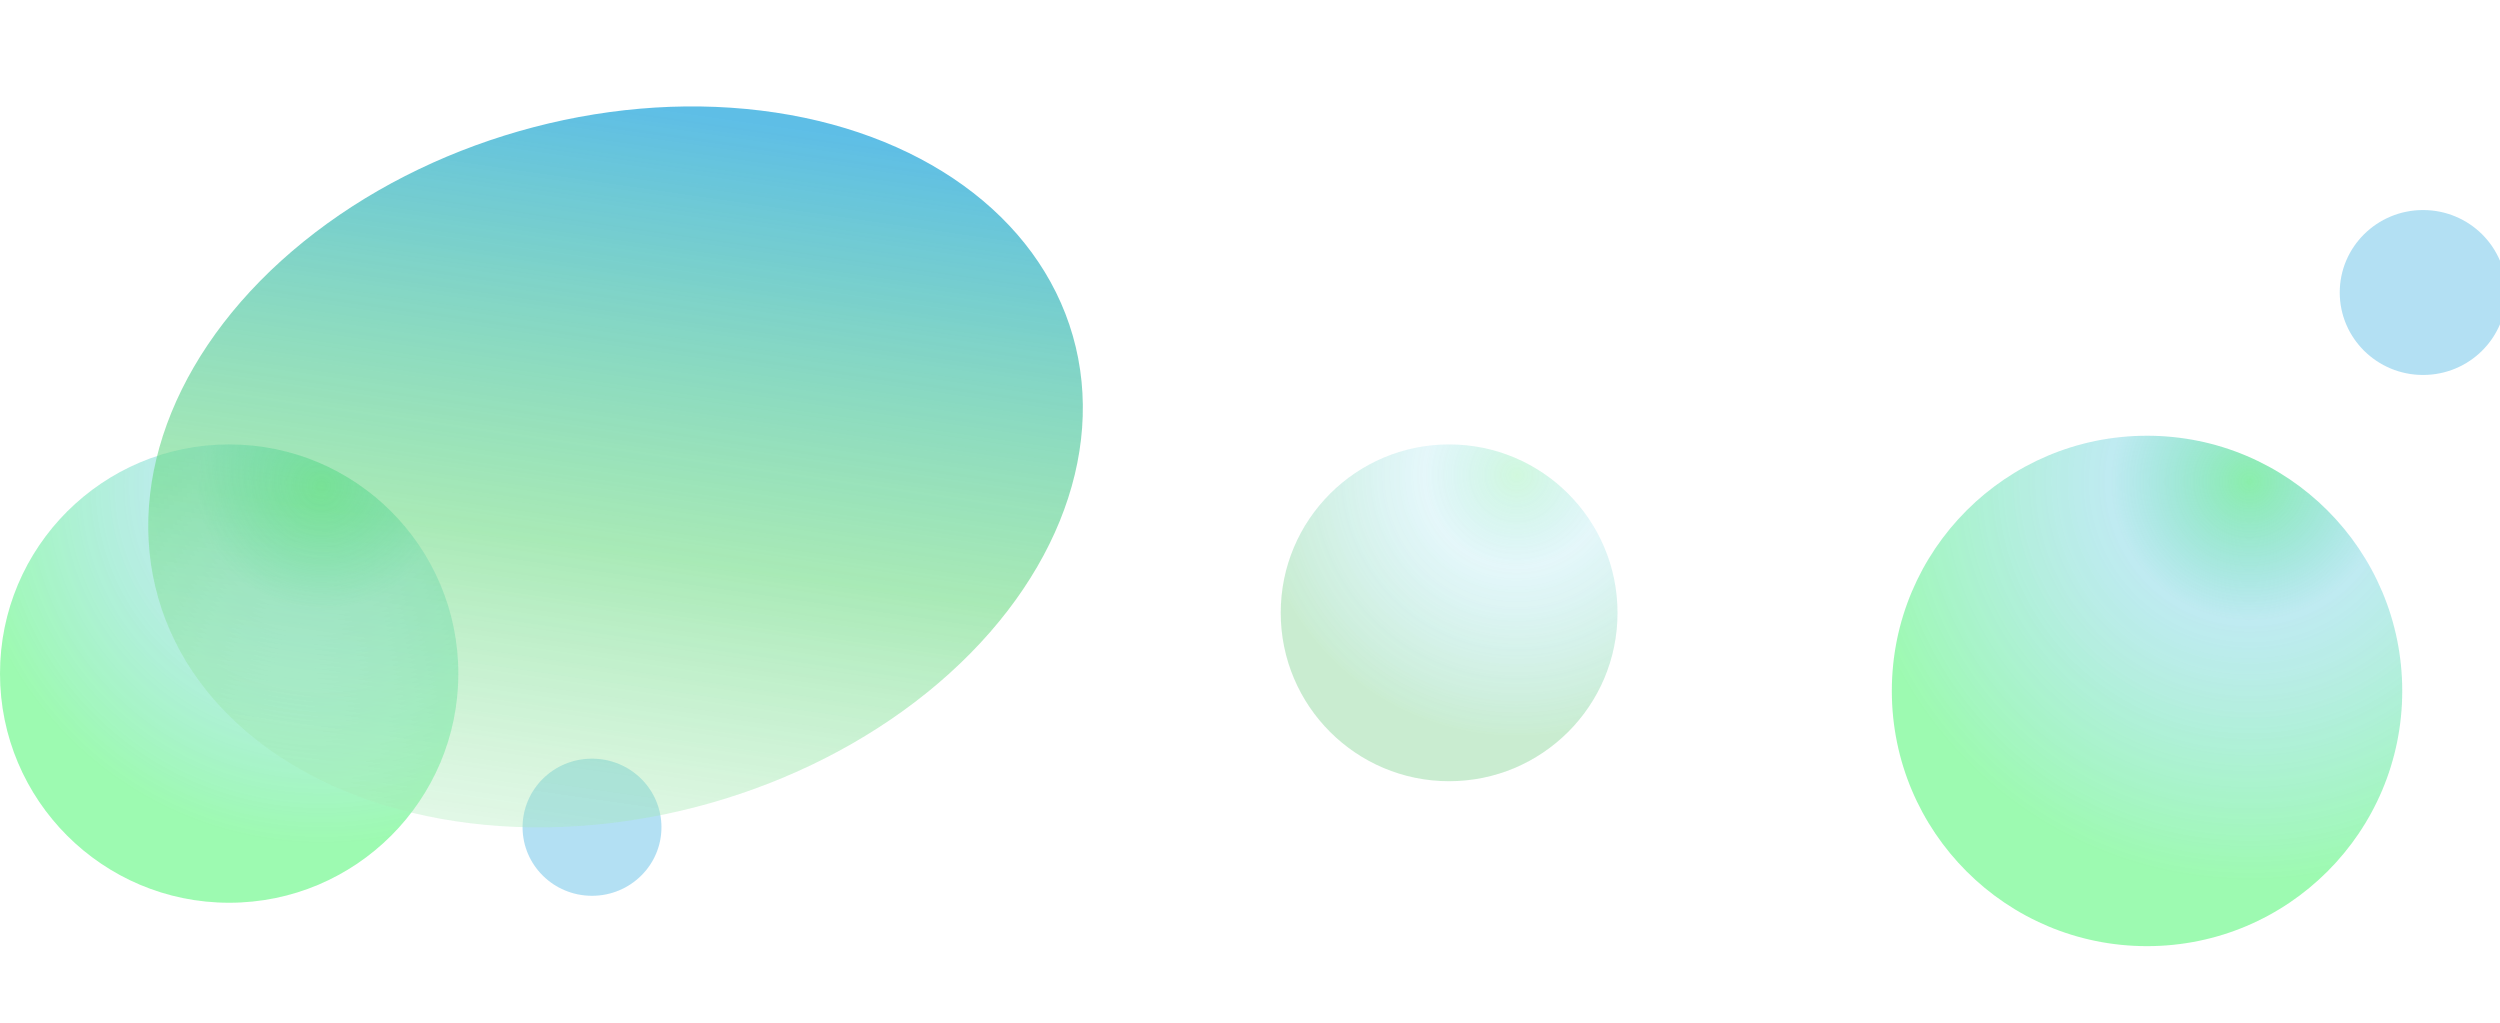 <svg width="1440" height="589" viewBox="0 0 1440 589" fill="none" xmlns="http://www.w3.org/2000/svg">
<g opacity="0.7">
<g filter="url(#filter0_f_307_1281)">
<circle cx="1236.69" cy="397.983" r="147" fill="url(#paint0_radial_307_1281)"/>
</g>
<g filter="url(#filter1_f_307_1281)">
<ellipse cx="1395.69" cy="168.483" rx="48" ry="47.5" fill="#19A2DC" fill-opacity="0.465"/>
</g>
<g opacity="0.4" filter="url(#filter2_f_307_1281)">
<circle cx="834.695" cy="352.983" r="97" fill="url(#paint1_radial_307_1281)"/>
</g>
<g filter="url(#filter3_f_307_1281)">
<circle cx="132" cy="387.983" r="132" fill="url(#paint2_radial_307_1281)"/>
</g>
<g filter="url(#filter4_f_307_1281)">
<ellipse cx="341" cy="476.483" rx="40" ry="39.5" fill="#19A2DC" fill-opacity="0.465"/>
</g>
<g filter="url(#filter5_f_307_1281)">
<ellipse cx="354.551" cy="268.936" rx="274" ry="201.206" transform="rotate(-16 354.551 268.936)" fill="url(#paint3_linear_307_1281)"/>
</g>
</g>
<defs>
<filter id="filter0_f_307_1281" x="1046.54" y="207.828" width="380.311" height="380.311" filterUnits="userSpaceOnUse" color-interpolation-filters="sRGB">
<feFlood flood-opacity="0" result="BackgroundImageFix"/>
<feBlend mode="normal" in="SourceGraphic" in2="BackgroundImageFix" result="shape"/>
<feGaussianBlur stdDeviation="21.578" result="effect1_foregroundBlur_307_1281"/>
</filter>
<filter id="filter1_f_307_1281" x="1286.04" y="59.333" width="219.301" height="218.301" filterUnits="userSpaceOnUse" color-interpolation-filters="sRGB">
<feFlood flood-opacity="0" result="BackgroundImageFix"/>
<feBlend mode="normal" in="SourceGraphic" in2="BackgroundImageFix" result="shape"/>
<feGaussianBlur stdDeviation="30.825" result="effect1_foregroundBlur_307_1281"/>
</filter>
<filter id="filter2_f_307_1281" x="686.319" y="204.608" width="296.751" height="296.751" filterUnits="userSpaceOnUse" color-interpolation-filters="sRGB">
<feFlood flood-opacity="0" result="BackgroundImageFix"/>
<feBlend mode="normal" in="SourceGraphic" in2="BackgroundImageFix" result="shape"/>
<feGaussianBlur stdDeviation="25.688" result="effect1_foregroundBlur_307_1281"/>
</filter>
<filter id="filter3_f_307_1281" x="-51.376" y="204.608" width="366.751" height="366.751" filterUnits="userSpaceOnUse" color-interpolation-filters="sRGB">
<feFlood flood-opacity="0" result="BackgroundImageFix"/>
<feBlend mode="normal" in="SourceGraphic" in2="BackgroundImageFix" result="shape"/>
<feGaussianBlur stdDeviation="25.688" result="effect1_foregroundBlur_307_1281"/>
</filter>
<filter id="filter4_f_307_1281" x="249.624" y="385.608" width="182.751" height="181.751" filterUnits="userSpaceOnUse" color-interpolation-filters="sRGB">
<feFlood flood-opacity="0" result="BackgroundImageFix"/>
<feBlend mode="normal" in="SourceGraphic" in2="BackgroundImageFix" result="shape"/>
<feGaussianBlur stdDeviation="25.688" result="effect1_foregroundBlur_307_1281"/>
</filter>
<filter id="filter5_f_307_1281" x="49.997" y="25.908" width="609.107" height="486.055" filterUnits="userSpaceOnUse" color-interpolation-filters="sRGB">
<feFlood flood-opacity="0" result="BackgroundImageFix"/>
<feBlend mode="normal" in="SourceGraphic" in2="BackgroundImageFix" result="shape"/>
<feGaussianBlur stdDeviation="17.669" result="effect1_foregroundBlur_307_1281"/>
</filter>
<radialGradient id="paint0_radial_307_1281" cx="0" cy="0" r="1" gradientUnits="userSpaceOnUse" gradientTransform="translate(1295.91 277.599) rotate(121.158) scale(229.101)">
<stop stop-color="#59E787"/>
<stop offset="0.351" stop-color="#27BAD0" stop-opacity="0.418"/>
<stop offset="1" stop-color="#19F348" stop-opacity="0.607"/>
</radialGradient>
<radialGradient id="paint1_radial_307_1281" cx="0" cy="0" r="1" gradientUnits="userSpaceOnUse" gradientTransform="translate(873.771 273.546) rotate(121.158) scale(151.175)">
<stop stop-color="#59E787"/>
<stop offset="0.351" stop-color="#1BBCD3" stop-opacity="0.418"/>
<stop offset="1" stop-color="#3FBD5A"/>
</radialGradient>
<radialGradient id="paint2_radial_307_1281" cx="0" cy="0" r="1" gradientUnits="userSpaceOnUse" gradientTransform="translate(185.176 279.883) rotate(121.158) scale(205.723)">
<stop stop-color="#59E787"/>
<stop offset="0.351" stop-color="#27BAD0" stop-opacity="0.418"/>
<stop offset="1" stop-color="#19F348" stop-opacity="0.607"/>
</radialGradient>
<linearGradient id="paint3_linear_307_1281" x1="130.727" y1="-60.143" x2="-137.72" y2="536.726" gradientUnits="userSpaceOnUse">
<stop stop-color="#19A2DC"/>
<stop offset="0.391" stop-color="#2DCB4F" stop-opacity="0.586"/>
<stop offset="1" stop-color="white" stop-opacity="0.01"/>
</linearGradient>
</defs>
</svg>
